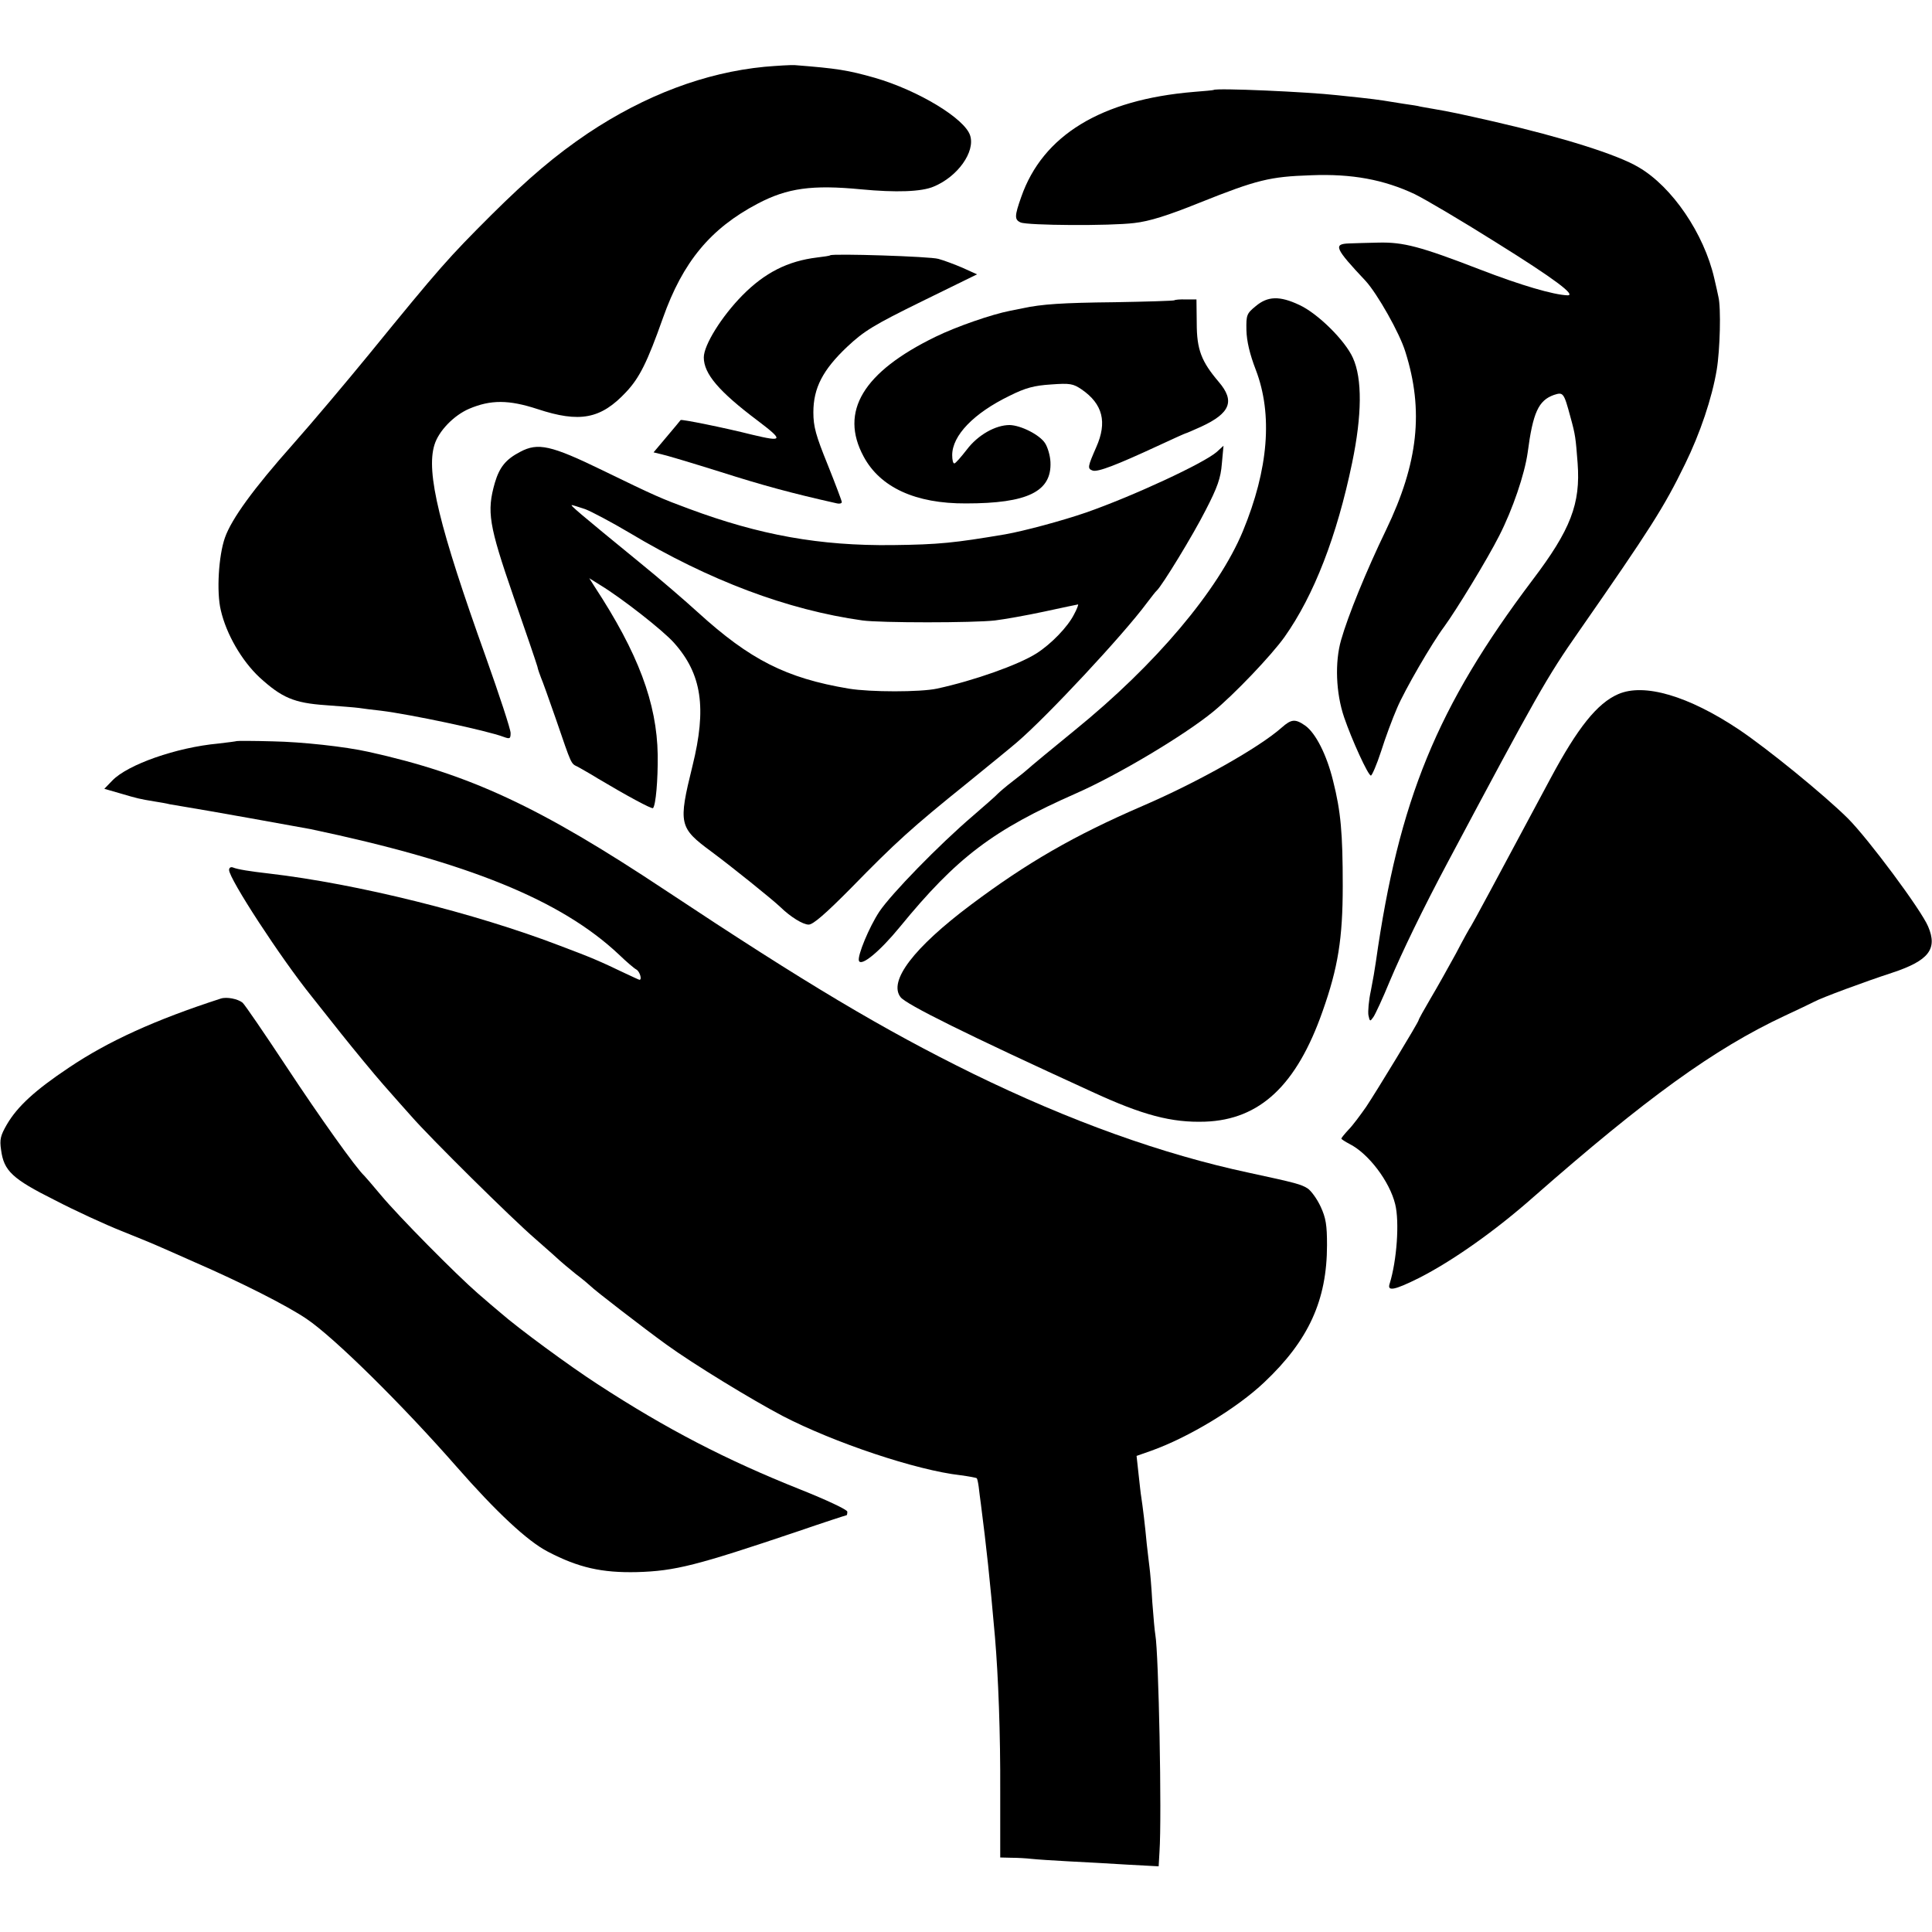 <?xml version="1.0" standalone="no"?>
<!DOCTYPE svg PUBLIC "-//W3C//DTD SVG 20010904//EN"
 "http://www.w3.org/TR/2001/REC-SVG-20010904/DTD/svg10.dtd">
<svg version="1.0" xmlns="http://www.w3.org/2000/svg"
 width="700pt" height="700pt" viewBox="0 0 700 700"
 preserveAspectRatio="xMidYMid meet">
<g transform="translate(0,700) scale(0.1,-0.1)"
fill="#000000" stroke="none">
<path d="M2770 6758 c-216 -21 -433 -103 -640 -241 -117 -79 -214 -161 -351
-297 -155 -155 -183 -186 -443 -505 -81 -99 -204 -245 -274 -324 -144 -162
-223 -271 -247 -339 -23 -65 -31 -197 -15 -263 20 -87 76 -183 140 -243 81
-74 125 -93 240 -101 52 -4 106 -8 120 -10 14 -2 50 -7 80 -10 106 -13 385
-72 445 -95 22 -8 25 -7 25 14 0 14 -41 138 -90 276 -168 469 -217 668 -186
768 15 50 70 107 126 131 78 33 143 33 247 -1 154 -51 230 -36 321 61 49 52
77 108 134 269 72 203 172 324 343 414 108 57 198 69 375 52 126 -12 219 -9
263 10 87 36 151 126 132 185 -19 61 -187 163 -345 209 -99 28 -137 34 -290
46 -14 1 -63 -2 -110 -6z"/>
<path d="M4397 6674 c-1 -1 -33 -4 -72 -7 -335 -28 -547 -157 -625 -381 -24
-68 -25 -82 -2 -92 25 -11 324 -13 412 -2 54 6 121 27 235 73 210 84 256 95
405 100 149 6 264 -16 375 -68 39 -19 171 -97 295 -175 212 -132 293 -193 259
-192 -51 2 -168 36 -318 94 -215 83 -276 99 -366 97 -38 -1 -87 -2 -107 -3
-58 -2 -52 -17 60 -136 42 -46 123 -188 144 -257 67 -212 47 -402 -70 -645
-72 -149 -138 -311 -163 -399 -23 -80 -19 -192 11 -280 28 -82 87 -211 97
-211 4 0 21 39 37 88 15 48 41 118 58 157 27 64 126 235 171 295 43 59 155
242 199 329 49 96 92 223 103 301 19 145 39 189 95 209 34 11 36 9 60 -80 18
-65 19 -76 26 -167 11 -147 -25 -241 -163 -423 -347 -460 -485 -798 -568
-1384 -3 -22 -11 -69 -18 -104 -8 -36 -11 -76 -9 -89 5 -24 6 -24 18 -7 7 10
34 68 59 129 45 107 121 264 210 431 322 605 360 672 474 835 261 375 310 452
386 608 55 112 98 240 115 342 12 72 16 225 6 265 -2 11 -9 41 -15 67 -37 161
-152 331 -274 402 -77 46 -275 108 -522 165 -128 29 -155 35 -225 47 -19 3
-39 7 -45 8 -5 2 -32 6 -60 10 -27 4 -61 10 -75 12 -14 2 -50 7 -80 10 -30 3
-68 7 -85 9 -106 12 -439 27 -448 19z"/>
<path d="M3008 6075 c-2 -2 -23 -5 -48 -8 -106 -13 -189 -55 -270 -137 -75
-76 -140 -180 -140 -225 0 -59 54 -123 195 -229 95 -72 93 -78 -20 -51 -99 25
-257 57 -259 53 -1 -2 -24 -29 -50 -60 l-48 -57 29 -7 c15 -3 112 -32 214 -64
154 -49 257 -77 422 -114 9 -2 17 0 17 5 0 4 -23 65 -51 135 -43 106 -52 138
-52 190 0 88 34 154 123 238 61 57 95 78 270 164 l200 98 -53 24 c-28 12 -68
27 -87 32 -29 9 -384 20 -392 13z"/>
<path d="M4255 5912 c-2 -2 -100 -5 -217 -7 -189 -2 -264 -7 -333 -22 -11 -2
-31 -6 -45 -9 -67 -13 -194 -57 -270 -94 -263 -128 -349 -271 -261 -434 60
-112 188 -171 371 -170 223 0 311 43 306 150 -1 23 -10 54 -20 69 -20 30 -87
64 -128 65 -51 0 -115 -36 -155 -89 -21 -27 -41 -50 -45 -50 -5 -1 -8 13 -8
30 0 71 78 152 208 215 58 29 89 37 150 41 69 5 80 3 111 -18 77 -53 93 -119
53 -209 -31 -71 -33 -78 -13 -85 19 -6 86 20 235 89 54 25 100 46 102 46 2 0
27 11 56 24 106 49 123 93 64 162 -63 74 -80 117 -80 213 l-1 86 -38 0 c-21 1
-40 -1 -42 -3z"/>
<path d="M4550 5891 c-33 -27 -35 -32 -34 -87 1 -40 12 -87 34 -144 62 -162
46 -360 -47 -585 -89 -214 -316 -483 -608 -720 -69 -56 -168 -138 -175 -145
-3 -3 -25 -21 -50 -40 -25 -19 -49 -40 -55 -46 -5 -6 -46 -42 -90 -80 -124
-106 -296 -283 -339 -347 -37 -56 -80 -160 -74 -178 8 -22 75 33 148 122 207
253 338 352 640 485 152 67 391 210 495 295 77 63 212 205 259 271 107 151
190 366 245 631 36 173 37 305 3 380 -28 63 -127 161 -194 192 -72 34 -115 32
-158 -4z"/>
<path d="M1885 5363 c-52 -27 -75 -55 -92 -112 -30 -105 -22 -153 67 -411 45
-129 84 -244 87 -255 2 -11 9 -29 13 -40 5 -11 29 -78 54 -150 58 -169 54
-161 79 -173 12 -7 45 -25 72 -42 104 -62 196 -112 201 -108 10 11 18 101 17
193 -3 188 -71 369 -229 610 l-19 30 40 -25 c76 -46 226 -163 267 -209 101
-113 119 -236 67 -446 -52 -211 -49 -224 69 -311 74 -55 222 -174 250 -201 36
-35 81 -63 102 -63 16 0 61 39 154 133 161 165 222 220 417 377 85 69 167 136
183 150 108 92 386 390 471 505 17 22 32 42 36 45 19 17 132 202 177 291 43
83 55 117 59 169 l6 65 -24 -22 c-46 -41 -305 -161 -474 -220 -87 -30 -225
-67 -293 -79 -184 -31 -239 -37 -408 -39 -264 -3 -481 36 -739 132 -97 36
-117 44 -312 139 -187 91 -234 101 -298 67z m236 -208 c23 -9 95 -47 159 -85
289 -173 573 -280 845 -318 65 -9 402 -9 480 0 33 4 113 18 178 32 65 14 121
26 123 26 2 0 -4 -17 -15 -37 -23 -45 -82 -106 -135 -140 -66 -42 -227 -99
-361 -128 -60 -13 -242 -13 -320 0 -227 38 -358 105 -546 276 -46 42 -140 123
-209 179 -230 188 -255 210 -248 210 3 0 25 -7 49 -15z"/>
<path d="M5863 4485 c-76 -33 -147 -122 -245 -305 -202 -378 -282 -526 -288
-535 -4 -5 -29 -50 -55 -100 -27 -49 -68 -123 -92 -163 -24 -41 -43 -75 -43
-78 0 -7 -152 -257 -190 -314 -21 -30 -49 -68 -64 -83 -14 -15 -26 -30 -26
-32 0 -3 13 -11 30 -20 69 -35 145 -136 165 -218 16 -64 6 -204 -20 -288 -10
-29 17 -24 107 21 120 61 275 170 414 293 409 359 655 537 909 656 50 23 97
46 107 51 27 15 187 74 282 105 134 44 167 86 132 168 -25 60 -217 318 -291
392 -86 85 -288 250 -395 322 -183 122 -343 169 -437 128z"/>
<path d="M4644 4364 c-81 -72 -302 -197 -504 -284 -250 -108 -419 -206 -622
-358 -208 -156 -300 -277 -255 -335 20 -26 237 -134 692 -342 186 -86 290
-113 411 -109 199 7 332 132 426 400 56 158 73 264 73 454 0 192 -7 270 -35
381 -23 94 -63 173 -101 200 -36 25 -50 24 -85 -7z"/>
<path d="M858 4315 c-2 -1 -32 -5 -67 -9 -152 -14 -328 -76 -384 -134 l-29
-30 59 -17 c61 -18 69 -20 124 -29 19 -3 43 -7 54 -10 11 -2 40 -7 65 -11 46
-7 409 -72 445 -79 570 -120 908 -257 1118 -455 27 -26 55 -50 63 -54 12 -7
21 -37 11 -37 -2 0 -25 11 -53 24 -94 45 -120 56 -234 99 -310 119 -737 225
-1055 262 -70 8 -114 15 -131 22 -8 3 -14 -1 -14 -9 0 -32 187 -319 299 -458
11 -14 59 -74 107 -135 48 -60 117 -144 153 -185 36 -41 82 -93 101 -114 66
-76 365 -372 450 -445 47 -41 87 -77 90 -80 3 -3 28 -24 55 -46 28 -21 52 -42
55 -45 12 -13 192 -152 275 -212 98 -71 308 -199 420 -258 187 -97 485 -197
645 -215 30 -4 57 -9 59 -11 2 -2 5 -16 7 -31 2 -15 5 -44 8 -63 20 -156 32
-265 51 -482 12 -141 20 -350 19 -560 l0 -238 40 -1 c23 0 56 -2 73 -4 18 -2
79 -6 135 -9 57 -3 153 -8 214 -12 l112 -6 3 52 c9 129 -3 720 -15 787 -2 10
-7 63 -11 118 -3 55 -8 111 -10 125 -2 14 -6 52 -10 85 -6 66 -15 139 -20 171
-2 11 -6 49 -10 85 l-7 64 54 19 c134 48 309 153 409 248 160 151 227 297 227
497 0 72 -4 98 -23 139 -13 28 -34 57 -47 66 -24 15 -41 20 -213 57 -314 67
-648 187 -1000 359 -327 161 -601 324 -1115 665 -455 302 -708 420 -1075 501
-85 19 -241 36 -347 38 -70 2 -129 2 -130 1z"/>
<path d="M800 3382 c-238 -77 -409 -155 -550 -250 -123 -82 -187 -141 -225
-206 -23 -40 -27 -54 -21 -93 10 -75 40 -104 194 -181 75 -39 184 -89 242
-112 58 -23 123 -50 145 -60 22 -10 76 -33 120 -53 168 -73 334 -157 405 -205
100 -67 348 -312 545 -537 142 -162 256 -269 330 -307 111 -58 196 -77 323
-74 139 4 216 24 581 147 96 33 176 59 178 59 2 0 3 6 3 13 0 7 -74 42 -172
81 -266 106 -483 218 -733 381 -102 66 -287 202 -352 259 -16 13 -53 45 -83
71 -77 67 -285 277 -350 355 -30 36 -57 67 -60 70 -29 26 -164 216 -282 395
-80 121 -151 225 -159 232 -17 14 -58 22 -79 15z"/>
</g>
</svg>
